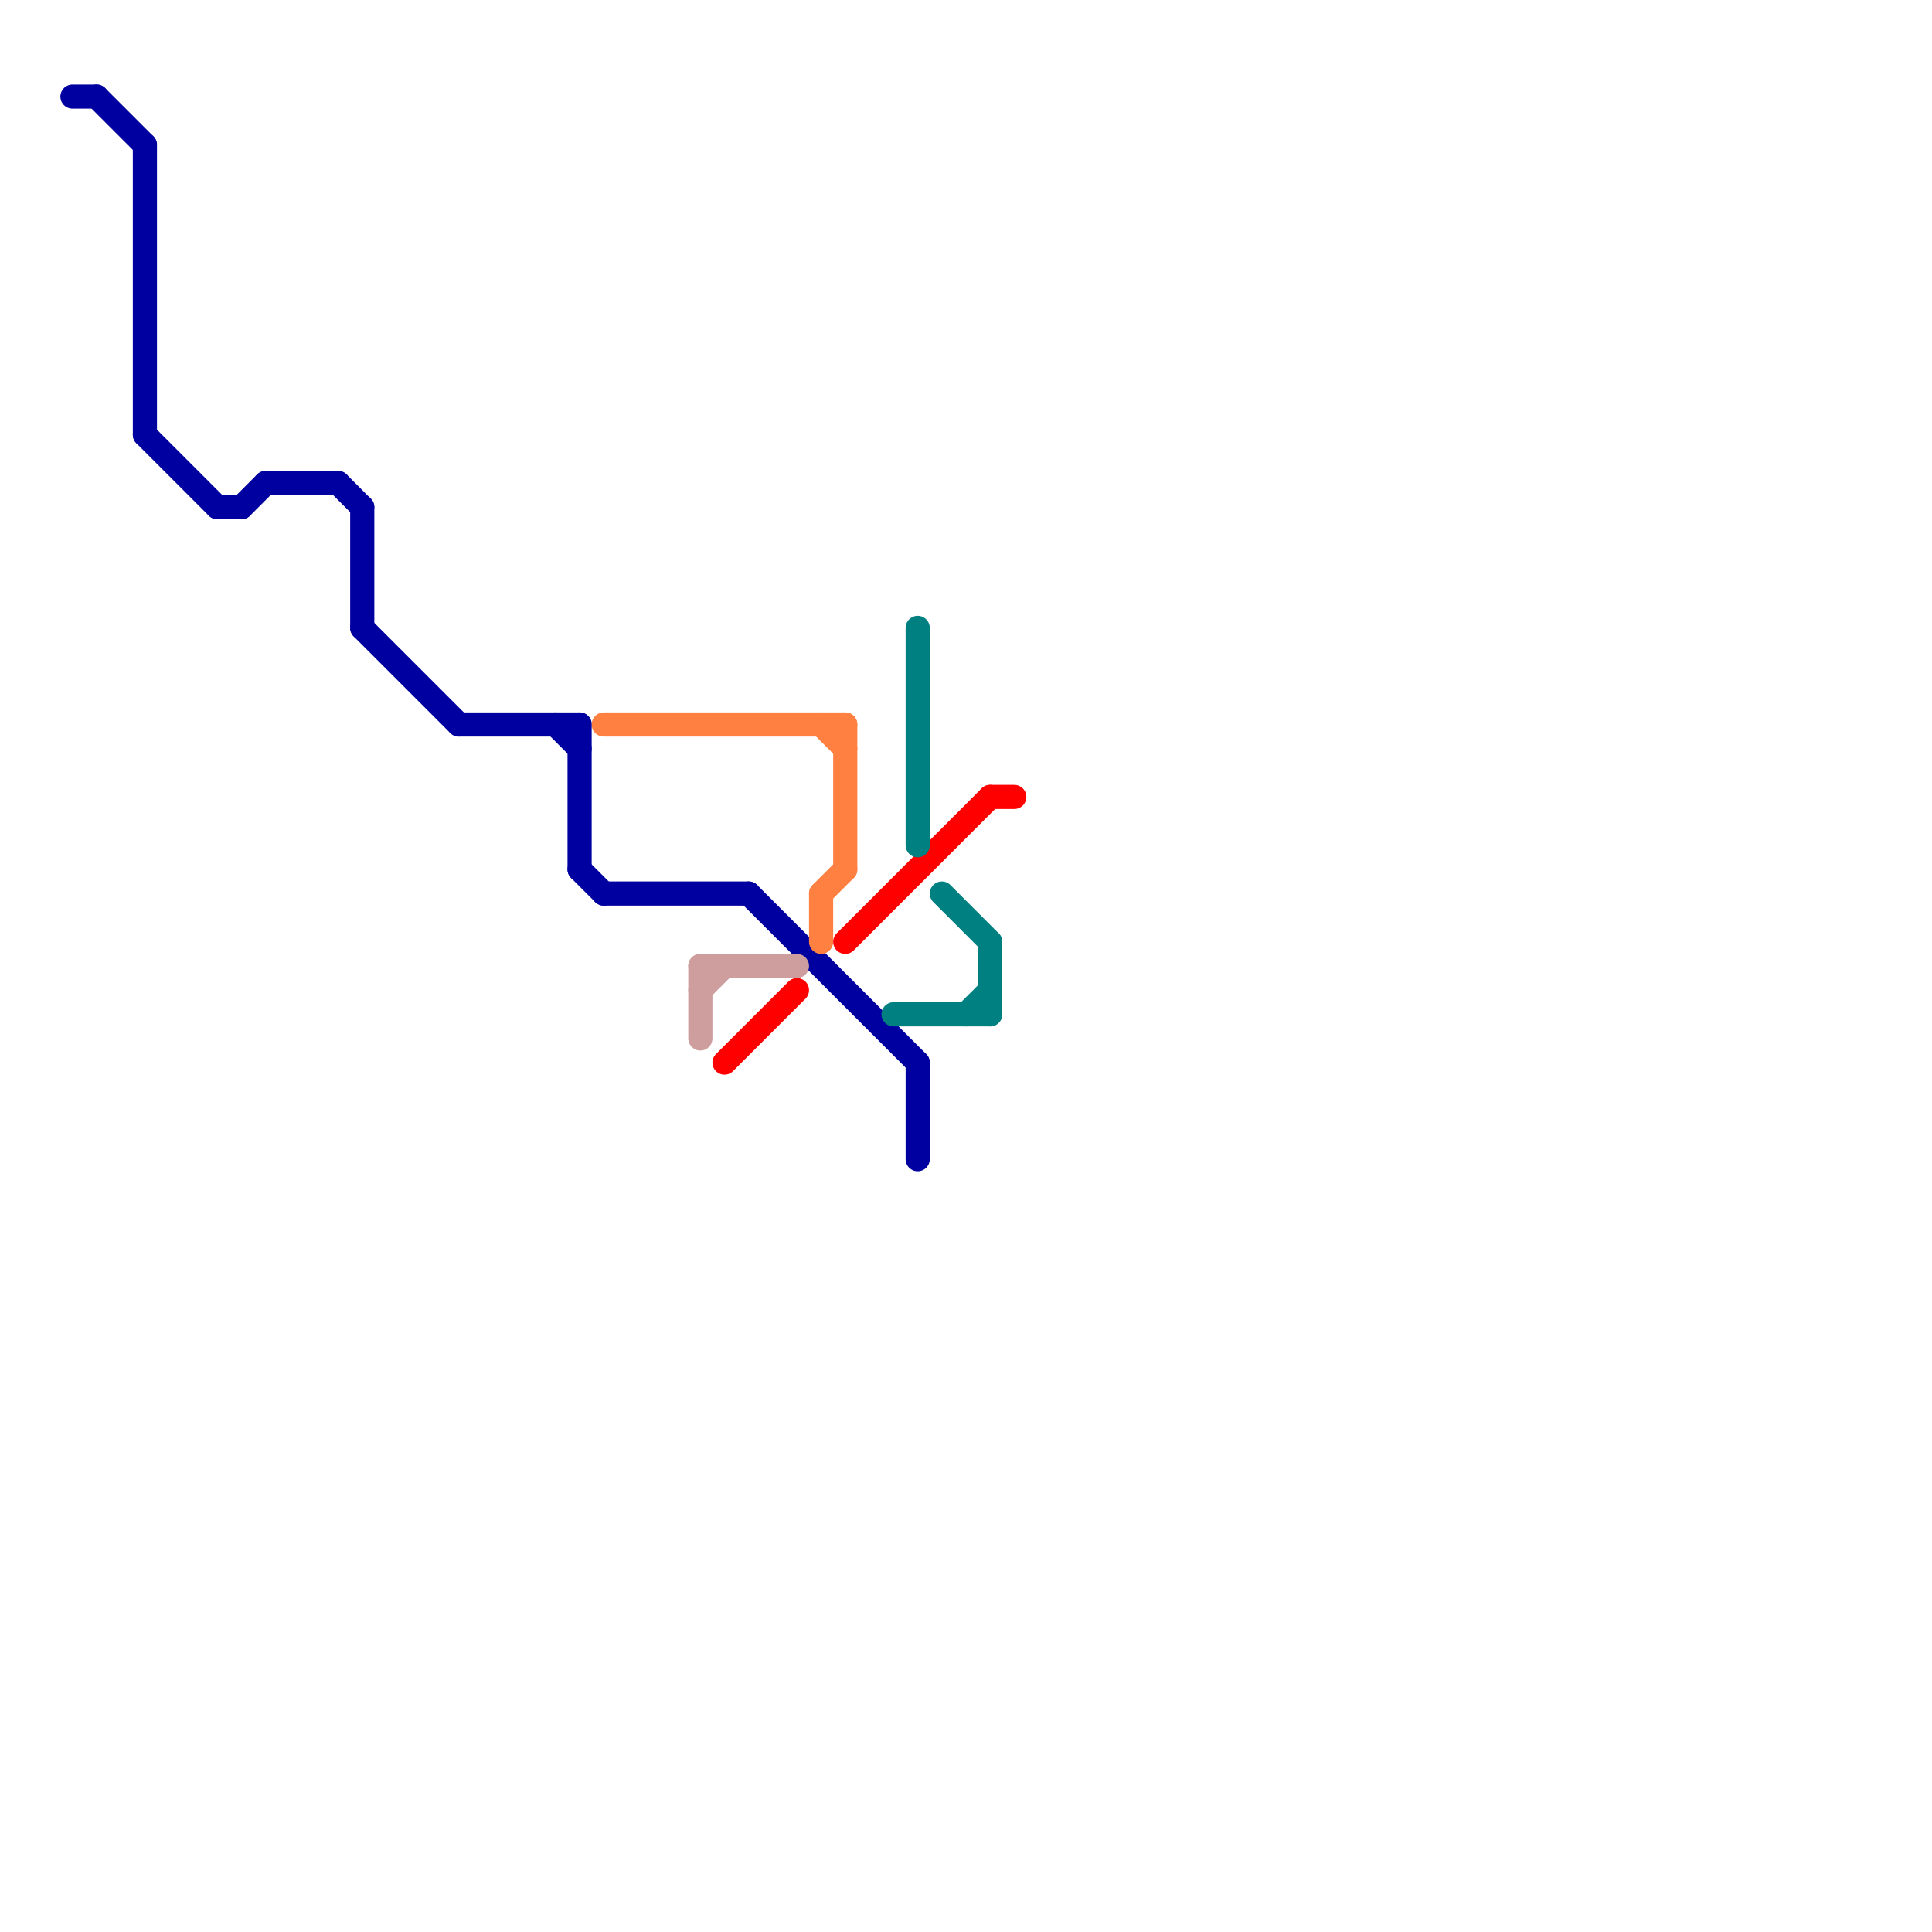 
<svg version="1.1" xmlns="http://www.w3.org/2000/svg" viewBox="0 0 80 80">
<style>text { font: 1px Helvetica; font-weight: 600; white-space: pre; dominant-baseline: central; } line { stroke-width: 1; fill: none; stroke-linecap: round; stroke-linejoin: round; } .c0 { stroke: #0000a0 } .c1 { stroke: #ff8040 } .c2 { stroke: #ce9d9d } .c3 { stroke: #ff0000 } .c4 { stroke: #008080 }</style><defs><g id="wm-xf"><circle r="1.2" fill="#000"/><circle r="0.9" fill="#fff"/><circle r="0.6" fill="#000"/><circle r="0.3" fill="#fff"/></g><g id="wm"><circle r="0.6" fill="#000"/><circle r="0.3" fill="#fff"/></g></defs><line class="c0" x1="6" y1="18" x2="9" y2="21"/><line class="c0" x1="31" y1="37" x2="38" y2="44"/><line class="c0" x1="6" y1="6" x2="6" y2="18"/><line class="c0" x1="15" y1="26" x2="19" y2="30"/><line class="c0" x1="19" y1="30" x2="24" y2="30"/><line class="c0" x1="14" y1="20" x2="15" y2="21"/><line class="c0" x1="24" y1="36" x2="25" y2="37"/><line class="c0" x1="15" y1="21" x2="15" y2="26"/><line class="c0" x1="23" y1="30" x2="24" y2="31"/><line class="c0" x1="10" y1="21" x2="11" y2="20"/><line class="c0" x1="9" y1="21" x2="10" y2="21"/><line class="c0" x1="3" y1="4" x2="4" y2="4"/><line class="c0" x1="25" y1="37" x2="31" y2="37"/><line class="c0" x1="4" y1="4" x2="6" y2="6"/><line class="c0" x1="38" y1="44" x2="38" y2="48"/><line class="c0" x1="11" y1="20" x2="14" y2="20"/><line class="c0" x1="24" y1="30" x2="24" y2="36"/><line class="c1" x1="34" y1="37" x2="34" y2="39"/><line class="c1" x1="25" y1="30" x2="35" y2="30"/><line class="c1" x1="35" y1="30" x2="35" y2="36"/><line class="c1" x1="34" y1="30" x2="35" y2="31"/><line class="c1" x1="34" y1="37" x2="35" y2="36"/><line class="c2" x1="29" y1="40" x2="29" y2="43"/><line class="c2" x1="29" y1="40" x2="33" y2="40"/><line class="c2" x1="29" y1="41" x2="30" y2="40"/><line class="c3" x1="30" y1="44" x2="33" y2="41"/><line class="c3" x1="35" y1="39" x2="41" y2="33"/><line class="c3" x1="41" y1="33" x2="42" y2="33"/><line class="c4" x1="38" y1="26" x2="38" y2="35"/><line class="c4" x1="37" y1="42" x2="41" y2="42"/><line class="c4" x1="40" y1="42" x2="41" y2="41"/><line class="c4" x1="41" y1="39" x2="41" y2="42"/><line class="c4" x1="39" y1="37" x2="41" y2="39"/>
</svg>
